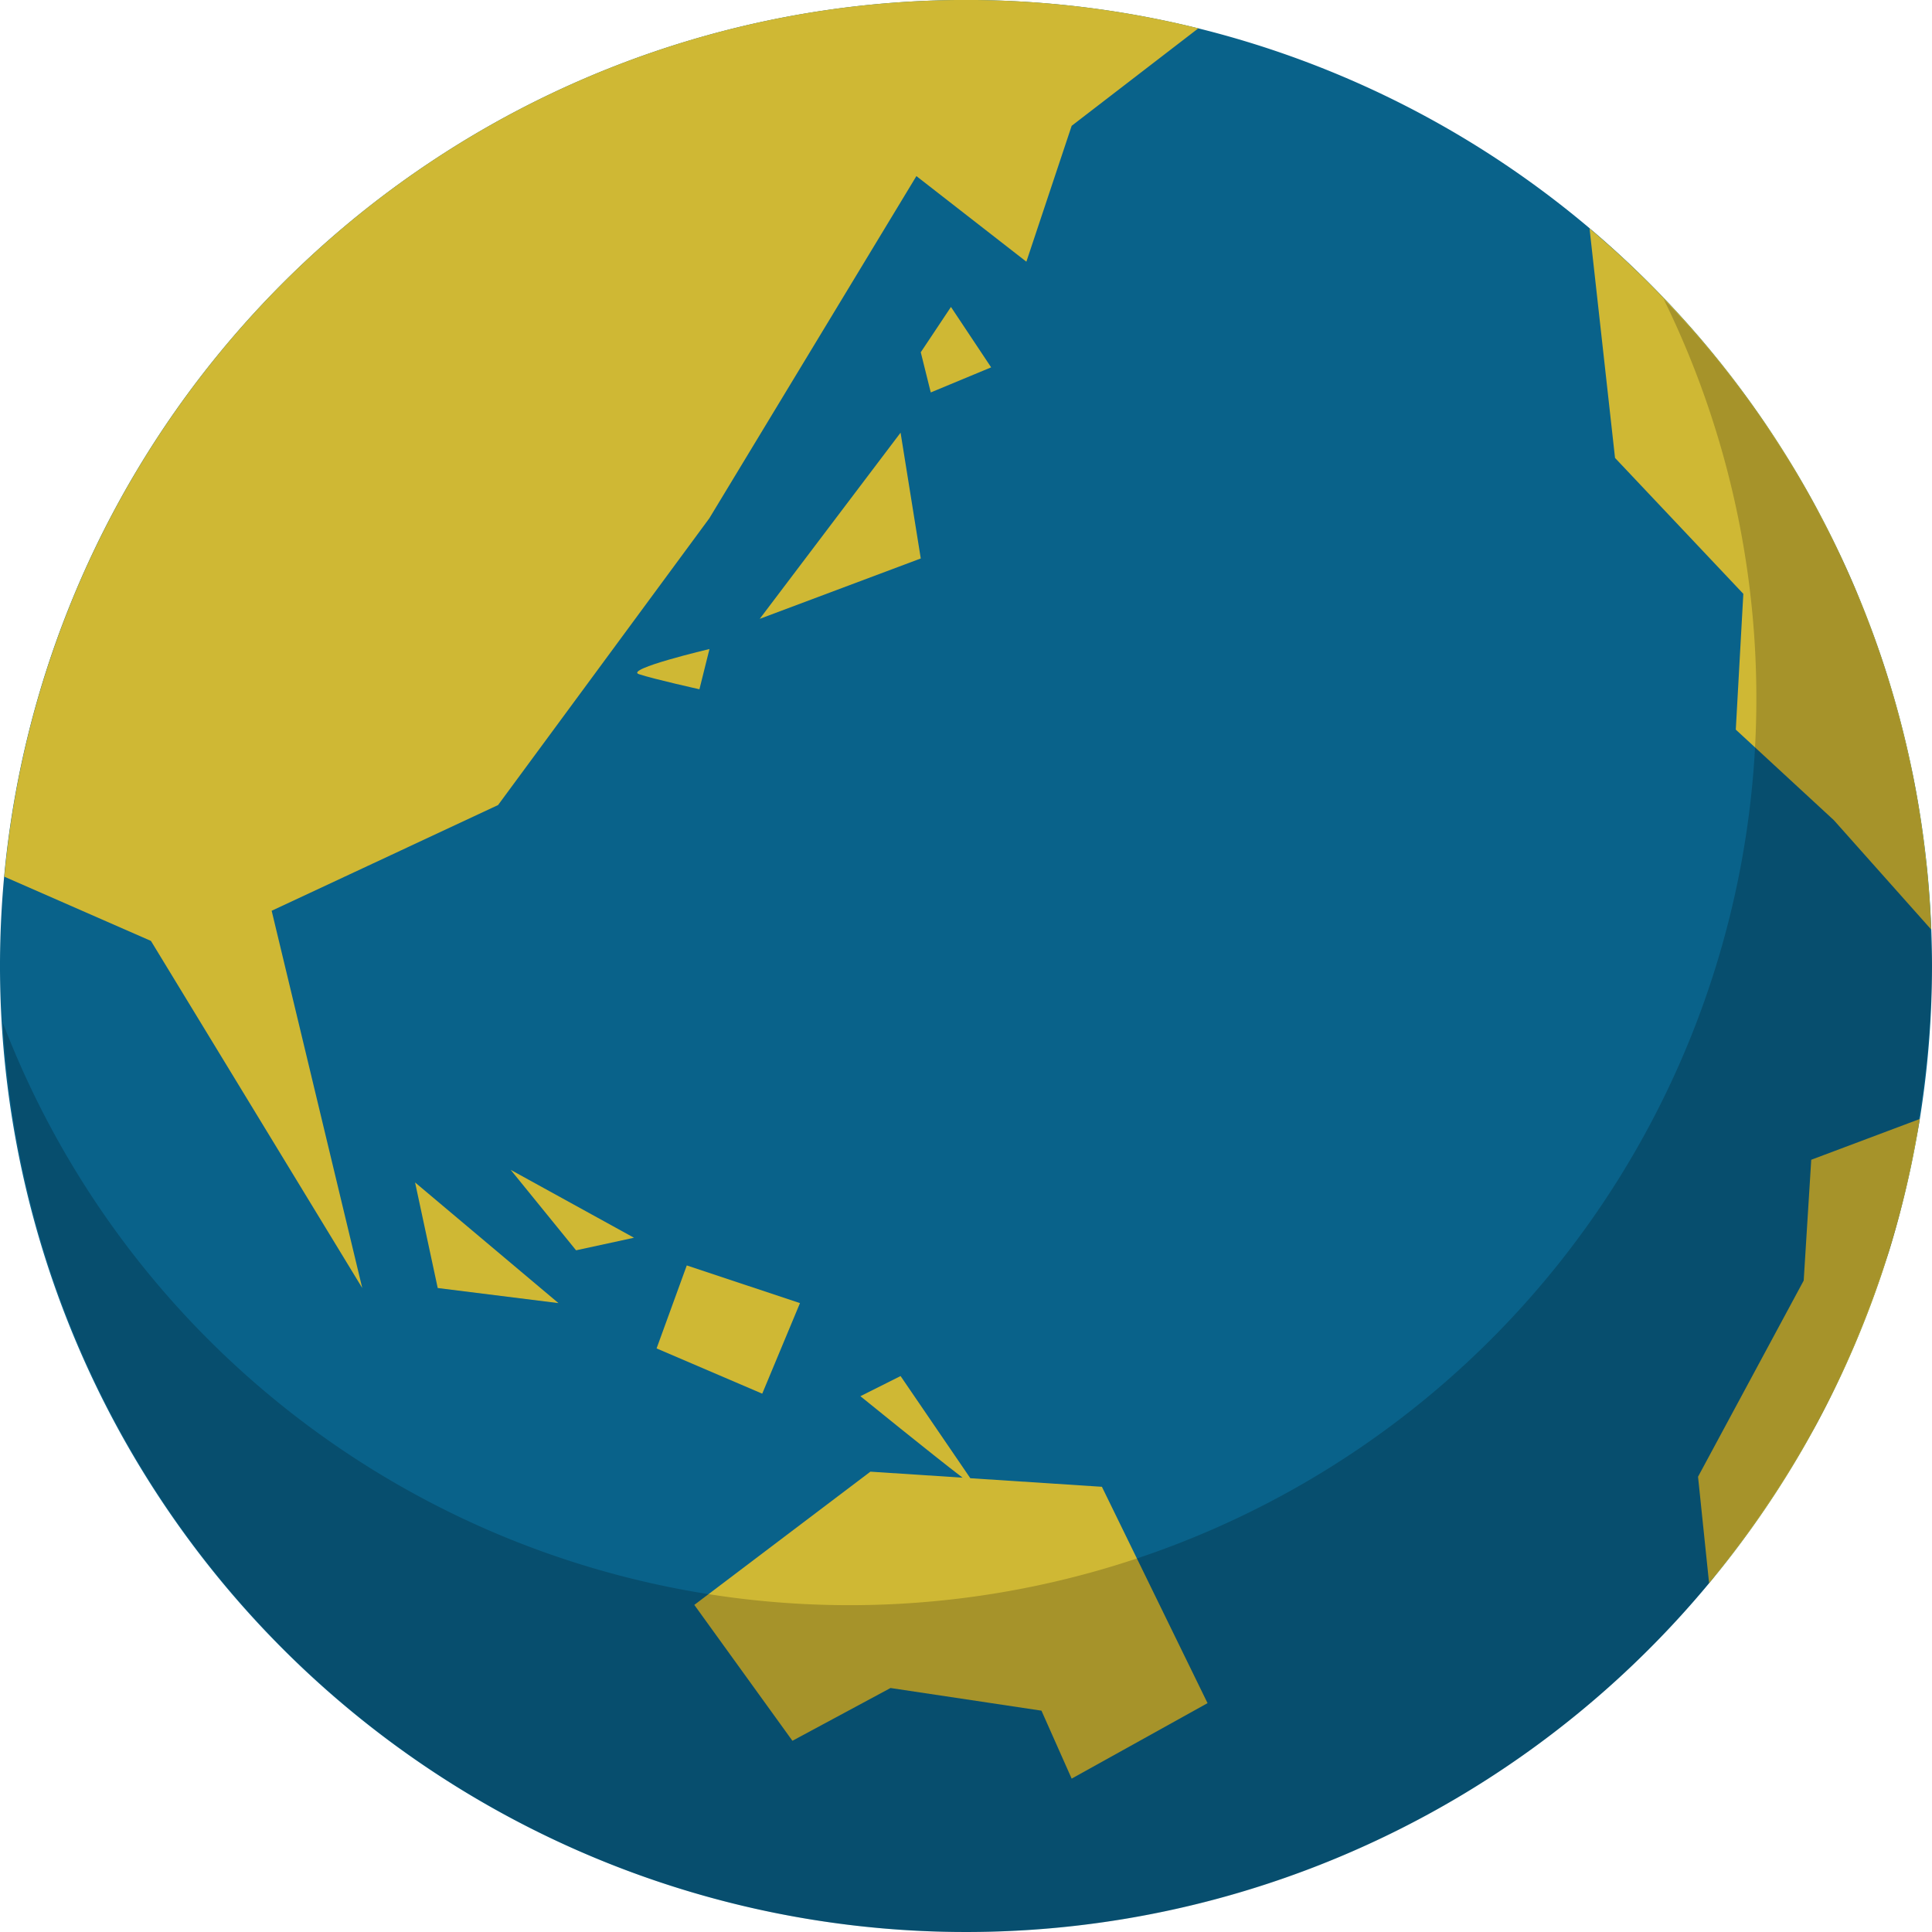 <svg xmlns="http://www.w3.org/2000/svg" width="145.018" height="145.018" viewBox="0 0 145.018 145.018"><defs><style>.cls-1{fill:#09628a;}.cls-2{fill:#cfb834;}.cls-3{opacity:0.2;}</style></defs><g id="レイヤー_2" data-name="レイヤー 2"><g id="design"><path class="cls-1" d="M145.018,72.509A72.509,72.509,0,1,1,72.509,0a72.511,72.511,0,0,1,72.509,72.509"/><polygon class="cls-2" points="69.864 29.457 74.396 27.574 71.38 23.04 69.114 26.441 69.864 29.457"/><polygon class="cls-2" points="60.047 97.813 51.55 94.985 49.284 101.214 57.214 104.61 60.047 97.813"/><path class="cls-2" d="M.324,65.805,11.33,70.626,27.191,96.68l-6.8-28.318,16.994-7.933L53.245,38.9,68.786,13.218l8.255,6.425,3.4-10.2,9.509-7.317A72.494,72.494,0,0,0,.324,65.805"/><path class="cls-2" d="M119.312,17.151l1.914,17.222,9.63,10.2-.566,10.193,7.364,6.8,7.3,8.2a72.331,72.331,0,0,0-25.639-52.614"/><path class="cls-2" d="M135.954,87.053l-.566,9.067-7.931,14.724.829,7.989A72.221,72.221,0,0,0,144.1,83.993Z"/><polygon class="cls-2" points="32.856 96.68 41.919 97.813 31.156 88.755 32.856 96.68"/><polygon class="cls-2" points="47.588 92.906 38.333 87.81 43.24 93.849 47.588 92.906"/><path class="cls-2" d="M53.253,48.717s-6.423,1.516-5.29,1.889S52.5,51.737,52.5,51.737Z"/><path class="cls-2" d="M80.44,133.505l10.2-5.665L82.71,111.6l-9.877-.643c-1.347-1.977-5.235-7.669-5.235-7.669L64.582,104.8s5.384,4.372,7.669,6.116l-6.918-.451-13.217,10,7.364,10.2,7.364-3.961,11.33,1.7Z"/><polygon class="cls-2" points="67.598 32.477 57.026 46.451 69.114 41.919 67.598 32.477"/><g class="cls-3"><path d="M144.018,84.026,144.1,84c-.1.656-.254,1.3-.375,1.955s-.242,1.313-.383,1.961c-.429,1.979-.914,3.932-1.5,5.853-.141.451-.312.889-.457,1.34q-.768,2.334-1.687,4.6c-.251.625-.5,1.244-.778,1.859-.774,1.774-1.6,3.522-2.512,5.214-.157.3-.328.584-.492.873-.872,1.57-1.813,3.1-2.786,4.588-.356.535-.715,1.067-1.082,1.6-.993,1.428-2.024,2.813-3.114,4.165-.207.252-.39.519-.6.767a.322.322,0,0,0-.046.061v-.008A72.439,72.439,0,0,1,.215,76.773a68.062,68.062,0,1,0,124.66-54.331c1.027,1.076,2.039,2.164,3,3.305.363.432.722.864,1.078,1.3,1.128,1.4,2.211,2.841,3.235,4.321.312.453.617.916.918,1.381,1,1.52,1.957,3.077,2.844,4.68.254.452.492.92.734,1.385.871,1.647,1.695,3.332,2.434,5.056.191.433.352.873.531,1.308.692,1.708,1.336,3.436,1.9,5.208.144.453.277.912.414,1.373.516,1.725.965,3.485,1.352,5.26.1.458.211.909.3,1.368.372,1.873.653,3.782.876,5.71.054.5.125,1,.171,1.5.133,1.377.231,2.764.285,4.168l-.077-.084c.039.944.144,1.872.144,2.825a72.59,72.59,0,0,1-1,11.517"/></g></g></g></svg>